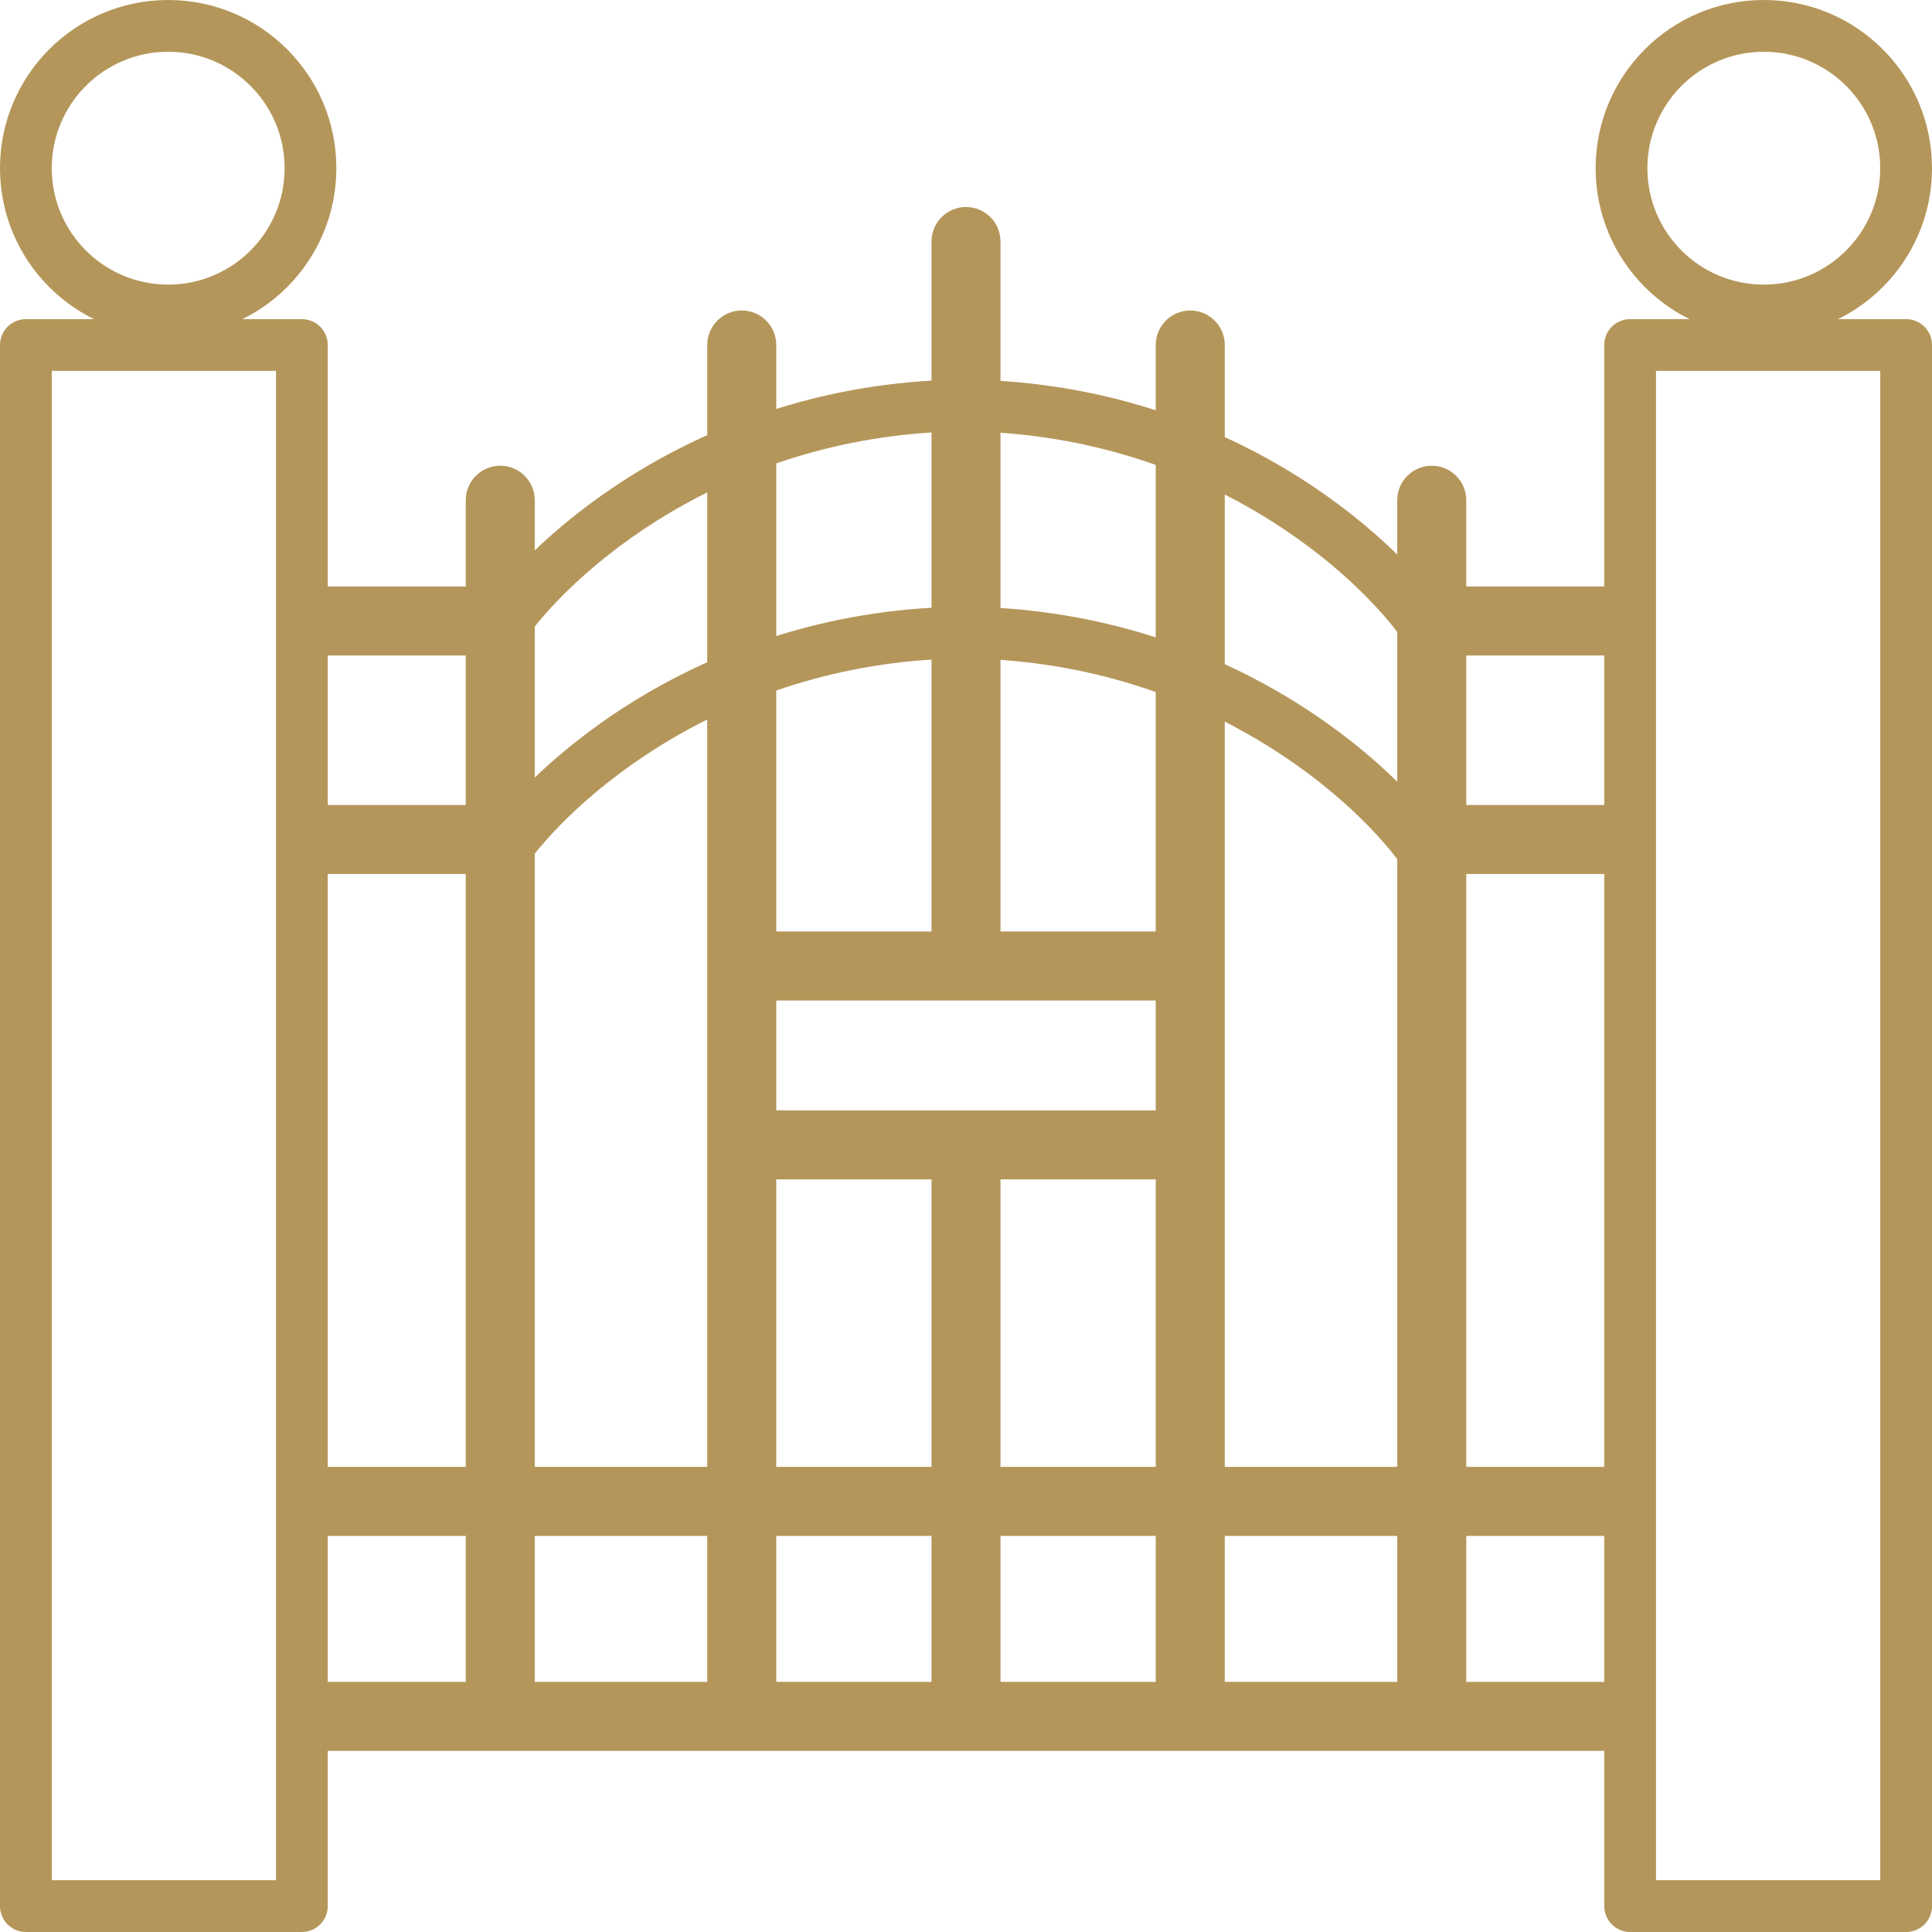 <?xml version="1.0" encoding="UTF-8"?> <svg xmlns="http://www.w3.org/2000/svg" width="48" height="48" viewBox="0 0 48 48" fill="none"><path fill-rule="evenodd" clip-rule="evenodd" d="M46.714 9.214V46.714H41.143V9.214H46.714ZM47.357 7.929C47.712 7.929 48 8.216 48 8.571V47.357C48 47.712 47.712 48 47.357 48H40.5C40.145 48 39.857 47.712 39.857 47.357V8.571C39.857 8.216 40.145 7.929 40.5 7.929H47.357Z" fill="#B5965A"></path><path fill-rule="evenodd" clip-rule="evenodd" d="M6.857 9.214V46.714H1.286V9.214H6.857ZM7.5 7.929C7.855 7.929 8.143 8.216 8.143 8.571V47.357C8.143 47.712 7.855 48 7.5 48H0.643C0.288 48 0 47.712 0 47.357V8.571C0 8.216 0.288 7.929 0.643 7.929H7.5Z" fill="#B5965A"></path><path fill-rule="evenodd" clip-rule="evenodd" d="M43.821 7.071C42.224 7.071 40.929 5.776 40.929 4.179C40.929 2.581 42.224 1.286 43.821 1.286C45.419 1.286 46.714 2.581 46.714 4.179C46.714 5.776 45.419 7.071 43.821 7.071ZM43.821 8.357C41.514 8.357 39.643 6.486 39.643 4.179C39.643 1.871 41.514 0 43.821 0C46.129 0 48 1.871 48 4.179C48 6.486 46.129 8.357 43.821 8.357Z" fill="#B5965A"></path><path fill-rule="evenodd" clip-rule="evenodd" d="M4.179 7.071C2.581 7.071 1.286 5.776 1.286 4.179C1.286 2.581 2.581 1.286 4.179 1.286C5.776 1.286 7.071 2.581 7.071 4.179C7.071 5.776 5.776 7.071 4.179 7.071ZM4.179 8.357C1.871 8.357 0 6.486 0 4.179C0 1.871 1.871 0 4.179 0C6.486 0 8.357 1.871 8.357 4.179C8.357 6.486 6.486 8.357 4.179 8.357Z" fill="#B5965A"></path><path d="M11.571 12.429C11.571 11.955 11.955 11.571 12.429 11.571C12.902 11.571 13.286 11.955 13.286 12.429V42C13.286 42.473 12.902 42.857 12.429 42.857C11.955 42.857 11.571 42.473 11.571 42V12.429Z" fill="#B5965A"></path><path d="M39.857 41.786C40.331 41.786 40.714 42.169 40.714 42.643C40.714 43.116 40.331 43.5 39.857 43.5H8.143C7.669 43.5 7.286 43.116 7.286 42.643C7.286 42.169 7.669 41.786 8.143 41.786H39.857Z" fill="#B5965A"></path><path d="M28.714 27.587C29.188 27.587 29.571 27.971 29.571 28.444C29.571 28.918 29.188 29.302 28.714 29.302H19.286C18.812 29.302 18.429 28.918 18.429 28.444C18.429 27.971 18.812 27.587 19.286 27.587L28.714 27.587Z" fill="#B5965A"></path><path d="M39.857 36.444C40.331 36.444 40.714 36.828 40.714 37.302C40.714 37.775 40.331 38.159 39.857 38.159H8.143C7.669 38.159 7.286 37.775 7.286 37.302C7.286 36.828 7.669 36.444 8.143 36.444H39.857Z" fill="#B5965A"></path><path d="M28.714 23.143C29.188 23.143 29.571 23.527 29.571 24C29.571 24.473 29.188 24.857 28.714 24.857L19.286 24.857C18.812 24.857 18.429 24.473 18.429 24C18.429 23.527 18.812 23.143 19.286 23.143L28.714 23.143Z" fill="#B5965A"></path><path d="M12.214 14.571C12.688 14.571 13.071 14.955 13.071 15.429C13.071 15.902 12.688 16.286 12.214 16.286H7.929C7.455 16.286 7.071 15.902 7.071 15.429C7.071 14.955 7.455 14.571 7.929 14.571H12.214Z" fill="#B5965A"></path><path d="M35.786 14.571C35.312 14.571 34.929 14.955 34.929 15.429C34.929 15.902 35.312 16.286 35.786 16.286H39.857C40.331 16.286 40.714 15.902 40.714 15.429C40.714 14.955 40.331 14.571 39.857 14.571H35.786Z" fill="#B5965A"></path><path d="M12.214 20C12.688 20 13.071 20.384 13.071 20.857C13.071 21.331 12.688 21.714 12.214 21.714H7.929C7.455 21.714 7.071 21.331 7.071 20.857C7.071 20.384 7.455 20 7.929 20H12.214Z" fill="#B5965A"></path><path d="M35.786 20C35.312 20 34.929 20.384 34.929 20.857C34.929 21.331 35.312 21.714 35.786 21.714H39.857C40.331 21.714 40.714 21.331 40.714 20.857C40.714 20.384 40.331 20 39.857 20H35.786Z" fill="#B5965A"></path><path d="M36.429 12.429C36.429 11.955 36.045 11.571 35.571 11.571C35.098 11.571 34.714 11.955 34.714 12.429V42C34.714 42.473 35.098 42.857 35.571 42.857C36.045 42.857 36.429 42.473 36.429 42V12.429Z" fill="#B5965A"></path><path d="M17.571 8.571C17.571 8.098 17.955 7.714 18.429 7.714C18.902 7.714 19.286 8.098 19.286 8.571V42C19.286 42.473 18.902 42.857 18.429 42.857C17.955 42.857 17.571 42.473 17.571 42V8.571Z" fill="#B5965A"></path><path d="M30.429 8.571C30.429 8.098 30.045 7.714 29.571 7.714C29.098 7.714 28.714 8.098 28.714 8.571V42C28.714 42.473 29.098 42.857 29.571 42.857C30.045 42.857 30.429 42.473 30.429 42V8.571Z" fill="#B5965A"></path><path d="M23.143 6C23.143 5.527 23.527 5.143 24 5.143C24.473 5.143 24.857 5.527 24.857 6V23.786C24.857 24.259 24.473 24.643 24 24.643C23.527 24.643 23.143 24.259 23.143 23.786V6Z" fill="#B5965A"></path><path d="M23.143 29.087C23.143 28.614 23.527 28.23 24 28.23C24.473 28.23 24.857 28.614 24.857 29.087V42C24.857 42.473 24.473 42.857 24 42.857C23.527 42.857 23.143 42.473 23.143 42V29.087Z" fill="#B5965A"></path><path fill-rule="evenodd" clip-rule="evenodd" d="M24.107 10.714C18.018 10.714 14.117 14.286 12.962 16.002C12.764 16.296 12.364 16.374 12.07 16.176C11.775 15.978 11.697 15.578 11.895 15.284C13.24 13.285 17.51 9.429 24.107 9.429C24.462 9.429 24.75 9.716 24.75 10.071C24.75 10.427 24.462 10.714 24.107 10.714Z" fill="#B5965A"></path><path fill-rule="evenodd" clip-rule="evenodd" d="M23.786 10.714C29.875 10.714 33.776 14.286 34.931 16.002C35.129 16.296 35.529 16.374 35.823 16.176C36.118 15.978 36.196 15.578 35.998 15.284C34.653 13.285 30.383 9.429 23.786 9.429C23.431 9.429 23.143 9.716 23.143 10.071C23.143 10.427 23.431 10.714 23.786 10.714Z" fill="#B5965A"></path><path fill-rule="evenodd" clip-rule="evenodd" d="M24.107 16.357C18.018 16.357 14.117 19.929 12.962 21.645C12.764 21.939 12.364 22.017 12.07 21.819C11.775 21.621 11.697 21.221 11.895 20.927C13.24 18.928 17.51 15.071 24.107 15.071C24.462 15.071 24.75 15.359 24.75 15.714C24.75 16.069 24.462 16.357 24.107 16.357Z" fill="#B5965A"></path><path fill-rule="evenodd" clip-rule="evenodd" d="M23.786 16.357C29.875 16.357 33.776 19.929 34.931 21.645C35.129 21.939 35.529 22.017 35.823 21.819C36.118 21.621 36.196 21.221 35.998 20.927C34.653 18.928 30.383 15.071 23.786 15.071C23.431 15.071 23.143 15.359 23.143 15.714C23.143 16.069 23.431 16.357 23.786 16.357Z" fill="#B5965A"></path></svg> 